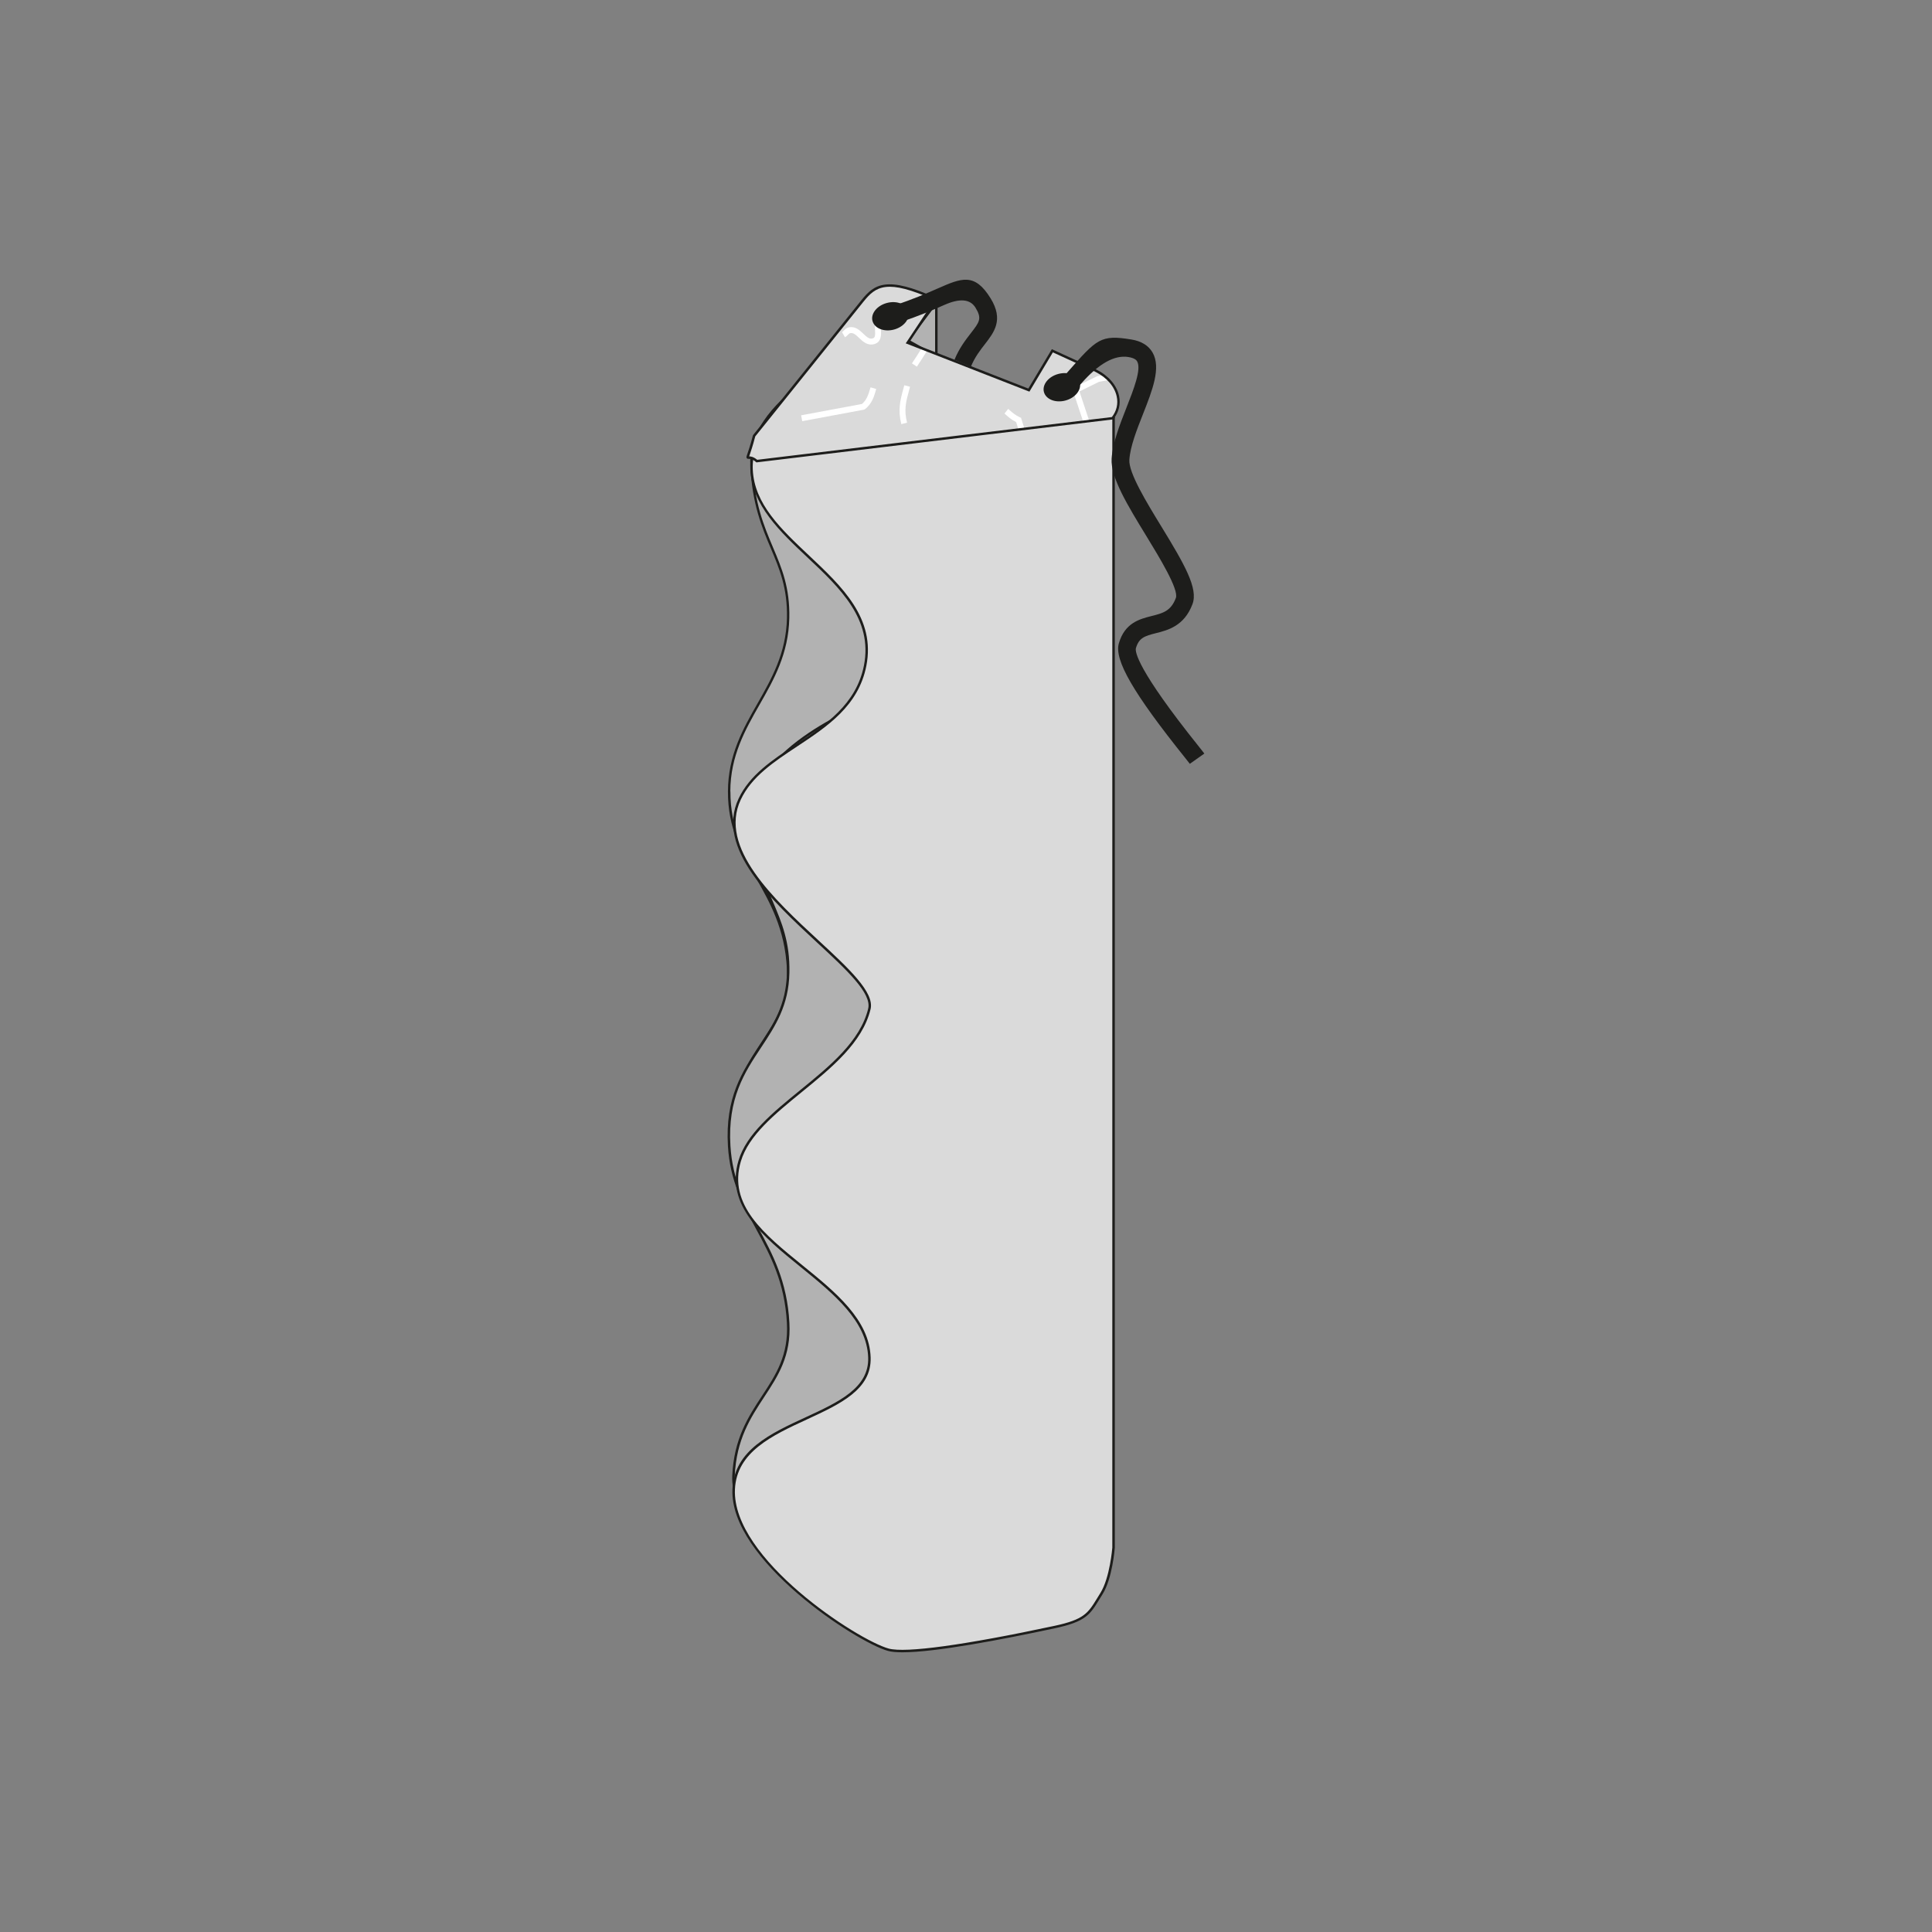 <?xml version="1.0" encoding="UTF-8"?><svg id="Ebene_1" xmlns="http://www.w3.org/2000/svg" xmlns:xlink="http://www.w3.org/1999/xlink" viewBox="0 0 595.28 595.28"><rect x="0" y="0" width="595.28" height="595.28" fill="#808080" stroke="none"/><defs><style>.cls-1{fill:#fff;}.cls-2{fill:#b2b2b2;}.cls-3{fill:#dadada;}.cls-4{clip-path:url(#clippath);}.cls-5{fill:none;}.cls-6{fill:#1d1d1b;}</style><clipPath id="clippath"><path class="cls-5" d="M232.35,134.28l33.37-41.55c3.79-4.72,7.18-7.61,22.77-.47l-8.86,13.34,37.37,14.59,7.24-12.11,13.51,6.18c6.56,3.34,8.81,9.87,5.02,14.6l-109.6,13.21c-3.61-3.07-3.57,2.61-.83-7.79"/></clipPath></defs><polygon class="cls-2" points="288.5 93.17 288.5 109.89 279.69 104.92 288.5 93.17"/><path class="cls-6" d="M288.88,110.54l-9.76-5.5,9.76-13.01v18.51Zm-8.63-5.74l7.87,4.44v-14.93l-7.87,10.49Z"/><path class="cls-2" d="M224.67,243.87c-.07,22.41,16.84,29.82,18.17,54.5,1.09,20.04-15.83,24.26-16.84,47.14-.98,22.03,43.21,58.24,44.08,57.52,.8-.67,67.96-9.93,67.96-9.93l1.81-266.59c.74,.2-71.61-19.39-71.61-19.39,0,0-37.68,13.55-36.7,36.1,1.03,23.58,11.71,28.3,11.3,47.24-.48,22-18.11,31.42-18.17,53.42Z"/><path class="cls-6" d="M270.06,403.42c-.16,0-.33-.08-.43-.13-3.84-1.91-44.96-36.6-44.01-57.8,.51-11.5,4.94-18.23,9.22-24.74,4.2-6.39,8.16-12.42,7.62-22.36-.66-12.22-5.17-20.18-9.53-27.88-4.46-7.87-8.68-15.31-8.64-26.64,.04-11.2,4.64-19.28,9.1-27.1,4.35-7.63,8.84-15.52,9.08-26.33,.2-9.25-2.3-15.17-4.95-21.44-2.73-6.44-5.82-13.75-6.34-25.78-.98-22.57,36.57-36.34,36.95-36.47l.11-.04,.12,.03s64.89,17.57,71.13,19.26l.43,.12s.05,.01,.05,.01l.36,.1-.09,.34-1.81,266.85-.33,.04c-18.34,2.53-66.29,9.24-67.83,9.89-.06,.05-.13,.07-.2,.07Zm-45.01-159.55c-.03,11.13,4.13,18.48,8.54,26.26,4.41,7.78,8.96,15.82,9.63,28.21,.55,10.19-3.48,16.32-7.75,22.82-4.23,6.43-8.59,13.07-9.09,24.36-.94,21.06,41.1,56.3,43.67,57.12,3.72-1.03,51.96-7.73,67.61-9.89l1.8-266c-.49-.1-1.33-.33-2.79-.73l-68.42-18.53c-2.26,.84-37.27,14.27-36.34,35.69,.52,11.89,3.45,18.82,6.28,25.52,2.68,6.34,5.22,12.34,5.01,21.75-.24,11-4.78,18.98-9.18,26.69-4.41,7.73-8.96,15.73-9,26.72h0Z"/><path class="cls-6" d="M272.4,407.79c-1.99,0-3.59-.14-4.7-.44-9.17-2.51-43.53-36.6-42.54-59.05,.55-12.3,11.92-17.55,22.91-22.62,9.87-4.56,19.19-8.86,18.91-17.88l1.78-.05c.32,10.19-9.52,14.73-19.94,19.54-10.51,4.85-21.38,9.87-21.88,21.09-.94,21.19,32.57,54.89,41.23,57.26,9.9,2.71,64.34-9.2,71.14-10.71V240.23h1.78v156.13l-.69,.15c-2.26,.51-50.33,11.28-67.99,11.28Z"/><path class="cls-2" d="M224.67,353.13c1.33,21.9,16.84,29.82,18.17,54.49,1.09,20.05-15.83,24.27-16.84,47.14-.98,22.03,46.83,51.02,47.7,50.3,.8-.67,57.9-17.59,57.9-17.59l8.26-251.71c.74,.2-71.61-19.39-71.61-19.39,0,0-37.68,13.55-36.7,36.1,1.03,23.58,11.68,28.3,11.3,47.24-.44,22-19.84,26.05-18.17,53.42Z"/><path class="cls-6" d="M273.67,505.46c-.22,0-.58-.13-1.29-.48-5.69-2.83-47.69-29.37-46.76-50.23,.51-11.49,4.94-18.23,9.22-24.74,4.2-6.39,8.16-12.42,7.62-22.36-.68-12.66-5.15-20.92-9.46-28.9-4.15-7.67-8.07-14.92-8.71-25.59h0c-.91-14.96,4.41-22.99,9.55-30.76,4.33-6.55,8.43-12.73,8.63-22.7,.19-9.24-2.31-15.15-4.96-21.41-2.72-6.45-5.81-13.76-6.34-25.8-.98-22.57,36.57-36.34,36.95-36.47l.11-.04,.12,.03c.68,.19,65.02,17.61,71.14,19.27l.83,.23-.09,.35-8.27,251.92-.26,.08c-15.64,4.64-56.52,16.83-57.79,17.54-.06,.05-.14,.09-.24,.09Zm-5.4-288.71c-2.26,.84-37.27,14.27-36.34,35.68,.52,11.91,3.45,18.84,6.28,25.54,2.68,6.34,5.21,12.33,5.02,21.73-.2,10.19-4.36,16.46-8.75,23.1-5.07,7.66-10.32,15.58-9.42,30.29h0c.64,10.5,4.51,17.68,8.62,25.28,4.36,8.06,8.86,16.39,9.55,29.22,.55,10.19-3.48,16.33-7.75,22.82-4.22,6.43-8.59,13.07-9.09,24.36-.94,21.12,44.37,49.34,47.24,49.91,3.1-1.32,47.75-14.59,57.61-17.51l8.24-251.17c-.49-.1-1.33-.33-2.78-.72l-68.42-18.53Z"/><path class="cls-3" d="M267.86,310.87c-4.68,19.37-34.86,29.82-39.96,46.85-7.64,25.51,39.2,35.88,39.98,60.57,.63,19.76-40.8,17.69-41.82,40.57-.98,22.03,38.88,47.05,47.64,49.45,6.93,1.9,33.13-3.11,51.22-6.98,10.3-2.2,10.76-4.45,14.44-10.32,3.01-4.81,3.73-14.13,3.73-14.13V128.85c.74,.2-71.61-19.39-71.61-19.39,0,0-40.91,12.66-39.93,35.22,1.03,23.58,40.29,33.74,35,60.47-4.27,21.58-30.9,24.63-38.65,41.08-11.72,24.88,42.98,52.13,39.96,64.65Z"/><path class="cls-6" d="M278.06,509.1c-1.87,0-3.39-.13-4.46-.43-9.58-2.62-48.89-28.04-47.92-49.84,.53-11.99,11.76-17.17,22.62-22.18,10.03-4.63,19.5-9,19.2-18.35-.36-11.32-10.73-19.73-20.75-27.86-11.49-9.32-23.37-18.95-19.21-32.83,2.46-8.22,10.51-14.78,19.02-21.72,9.1-7.42,18.52-15.09,20.94-25.11h0c1.15-4.74-6.67-11.97-15.72-20.35-13.99-12.96-31.41-29.08-24.21-44.37,3.43-7.29,10.35-11.87,17.68-16.72,9.13-6.04,18.57-12.29,20.94-24.27,2.83-14.28-7.44-23.95-17.37-33.29-8.43-7.93-17.15-16.13-17.63-27.08-.98-22.58,38.52-35.07,40.2-35.6l.11-.03,.1,.03c.68,.18,64.91,17.58,71.13,19.26h0s.85,.23,.85,.23l-.09,.34V476.88c-.03,.41-.76,9.49-3.78,14.33-.34,.54-.65,1.05-.95,1.53-2.9,4.75-4.23,6.92-13.73,8.95-16.59,3.56-36.89,7.41-46.94,7.41Zm-9.83-198.14h0c-2.48,10.27-11.99,18.02-21.19,25.52-8.42,6.87-16.37,13.35-18.77,21.35-4.01,13.39,7.15,22.44,18.96,32.02,10.16,8.24,20.67,16.76,21.03,28.43,.31,9.85-9.38,14.33-19.64,19.07-10.65,4.92-21.66,10-22.17,21.53-.95,21.44,37.9,46.48,47.37,49.07,5.21,1.42,23.33-1.06,51.04-6.99,9.19-1.96,10.37-3.91,13.24-8.6,.3-.48,.61-1,.95-1.54,2.93-4.68,3.66-13.86,3.67-13.96V129.11c-.49-.1-1.33-.33-2.79-.73l-68.43-18.53c-2.29,.73-40.49,13.35-39.56,34.8,.46,10.64,8.69,18.37,17.39,26.56,10.08,9.49,20.51,19.3,17.6,33.99-2.44,12.3-12.01,18.63-21.27,24.76-7.23,4.79-14.07,9.31-17.41,16.41-6.96,14.78,10.23,30.7,24.04,43.48,9.23,8.54,17.2,15.92,15.95,21.09Z"/><path class="cls-3" d="M232.35,134.28l33.37-41.55c3.79-4.72,7.18-7.61,22.77-.47l-8.86,13.34,37.37,14.59,7.23-12.11,13.51,6.18c6.56,3.34,8.81,9.87,5.02,14.6l-109.6,13.21c-3.61-3.07-3.57,2.61-.83-7.79"/><g class="cls-4"><path class="cls-1" d="M247.18,129.76l-.34-1.8,18.75-3.49c1.45-1.25,1.96-2.78,2.63-5.12l1.76,.5c-.65,2.3-1.27,4.47-3.41,6.19l-.41,.19-18.98,3.54Z"/><path class="cls-1" d="M277.71,130.68c-1.13-4.44-.32-7.41,.7-11.16l.22-.82,1.76,.47-.22,.83c-1.03,3.77-1.7,6.26-.69,10.23l-1.77,.45Z"/><path class="cls-1" d="M292.59,150.47l-1.57-.94,.43-.72c3.8-6.37,7.39-12.38,16.1-12.72l6.99-1.4-1.45-4.64c-1.53-.78-2.45-1.6-3.59-2.63l1.14-1.43c1.29,1.15,2.09,1.87,3.6,2.58l.36,.17,2.29,7.34-9.12,1.81c-7.87,.32-11.05,5.66-14.75,11.85l-.43,.72Z"/><path class="cls-1" d="M334.87,133.28l-4.52-13.61,7.75-3.78,8.9-1.78c1.75-1.21,3.1-1.97,4.97-2.79l-.85-2.73c-.75-.68-1.35-1.1-2.33-1.68l.93-1.57c1.17,.69,1.88,1.21,2.82,2.07l.18,.17,1.5,4.78-.77,.32c-2.23,.93-3.58,1.67-5.55,3.04l-.34,.15-8.97,1.79-5.99,2.95,4.01,12.1-1.73,.58Z"/><path class="cls-1" d="M244.28,95.02c-1.11-2.15-1.48-3.76-1.87-5.47-.21-.91-.43-1.87-.78-3l-.3-.97,1-.2c1.28-.25,2.24-.65,3.26-1.07,.92-.38,1.88-.77,3.1-1.08,.8-.2,1.68-.29,2.52-.38,2.65-.29,3.53-.55,3.5-1.54-.11-5.28-.68-9.1-1.34-13.52-.33-2.17-.67-4.47-.99-7.12l1.81-.22c.31,2.63,.66,4.91,.98,7.06,.67,4.48,1.25,8.36,1.36,13.75,.08,2.83-2.81,3.14-5.13,3.4-.79,.09-1.6,.17-2.28,.34-1.1,.27-1.95,.62-2.85,.99-.81,.33-1.63,.67-2.63,.94,.22,.79,.38,1.51,.54,2.2,.38,1.66,.71,3.1,1.72,5.05l-1.62,.84Z"/><path class="cls-1" d="M298.69,104.79c-1.87-6.01-.16-10.29,1.64-14.83,.76-1.91,1.55-3.88,2.15-6.13l1.76,.47c-.63,2.35-1.44,4.37-2.22,6.33-1.83,4.59-3.27,8.22-1.59,13.61l-1.75,.54Z"/><path class="cls-1" d="M282.5,112.98l-1.52-1.02c3.97-5.94,5.98-9.61,8.95-16.36l1.67,.73c-3.02,6.87-5.06,10.61-9.1,16.64Z"/><path class="cls-1" d="M268.41,106.16c-1.57,0-2.73-1.11-3.69-2.02-1.1-1.05-1.83-1.67-2.76-1.49-.23,.05-.43,.23-.73,.54-.24,.24-.52,.52-.88,.73l-.91-1.58c.15-.09,.32-.26,.5-.44,.39-.39,.88-.88,1.67-1.04,1.92-.4,3.28,.91,4.37,1.95,1.1,1.05,1.84,1.68,2.76,1.49,.85-.17,1-.65,.87-2.86-.04-.66-.07-1.33-.03-1.98l1.82,.12c-.04,.58,0,1.18,.03,1.76,.1,1.79,.24,4.23-2.34,4.75-.24,.05-.46,.07-.68,.07Z"/><path class="cls-1" d="M326.28,95.75l-1.57-.94c.41-.68,.74-1.38,1.06-2.04,1.03-2.15,2.09-4.37,5.09-4.97,5.58-1.12,12.33,.28,15.29,5.8l1.97-.39c1.11-1.05,1.83-1.86,2.51-3.15l1.61,.85c-.84,1.59-1.73,2.56-3.07,3.81l-.19,.18-3.87,.77-.3-.66c-2.34-5.15-8.51-6.44-13.59-5.42-2.1,.42-2.81,1.91-3.8,3.97-.34,.72-.7,1.46-1.14,2.19Z"/></g><path class="cls-6" d="M233.07,142.47l-.13-.11c-1.16-.99-1.86-.98-2.25-.98-.2,0-.44,0-.6-.21-.18-.25-.1-.48,.19-1.33,.31-.89,.89-2.56,1.7-5.66l.07-.14,33.37-41.55c3.97-4.95,7.74-7.67,23.23-.58l.41,.19-8.84,13.31,36.63,14.31,7.24-12.13,13.82,6.33c3.68,1.87,6.19,4.81,6.89,8.06,.54,2.52-.07,5.05-1.73,7.12l-.1,.12-.15,.02-109.76,13.23Zm-2.24-1.85c.47,0,1.3,.09,2.48,1.05l109.28-13.17c1.46-1.89,1.98-4.08,1.48-6.36-.65-3.03-3.01-5.77-6.48-7.53l-13.19-6.04-7.22,12.1-38.11-14.88,.26-.39,8.61-12.96c-14.69-6.65-18.09-4.23-21.91,.54l-33.32,41.48c-.82,3.09-1.39,4.75-1.7,5.64-.07,.2-.13,.39-.18,.53Z"/><path class="cls-6" d="M366.62,235.36c-.17-.24-.69-.89-1.47-1.86-15.99-19.95-21.9-30.18-20.41-35.29,1.84-6.32,6.43-7.48,10.11-8.41,3.44-.87,5.93-1.5,7.45-5.56,.98-2.6-5.11-12.56-9.14-19.16-5.67-9.27-11.03-18.03-10.65-23.77,.33-4.93,2.49-10.42,4.58-15.73,2.18-5.54,4.65-11.82,3.29-14.21-.14-.25-.58-1.02-2.69-1.36q-6.45-1.05-14.53,8.14l-1.95,2.21-4.1-3.62,1.94-2.21c8.94-10.16,10.09-11.46,19.52-9.93,3.11,.5,5.32,1.87,6.57,4.05,2.65,4.66-.07,11.59-2.96,18.92-1.94,4.92-3.94,10-4.21,14.09-.27,4.01,5.34,13.18,9.85,20.55,7.14,11.68,11.42,19.08,9.6,23.93-2.53,6.74-7.56,8.02-11.23,8.94-3.54,.89-5.28,1.46-6.2,4.64-.28,1.08,.31,6.48,19.42,30.34,.88,1.1,1.47,1.85,1.67,2.12l-4.47,3.16Z"/><path class="cls-6" d="M321.65,120.79c-.6-2.26,1.38-4.76,4.43-5.57,3.05-.82,6.01,.35,6.62,2.61,.6,2.26-1.37,4.76-4.43,5.58-3.05,.82-6.01-.36-6.62-2.62"/><path class="cls-6" d="M268.83,98.92c-.61-2.26,1.37-4.76,4.43-5.57,3.05-.82,6.01,.35,6.62,2.61,.6,2.26-1.37,4.76-4.42,5.58-3.05,.82-6.01-.36-6.62-2.62"/><path class="cls-6" d="M299.15,112.92l-5.06-2.07c1.47-3.61,3.45-6.14,5.03-8.18,2.69-3.47,3.51-4.51,1.44-7.88q-2.45-3.98-9.56-.85c-3.23,1.42-7.66,3.37-13.74,5.36l-1.7-5.2c5.83-1.91,9.93-3.71,13.24-5.16,7.41-3.26,11.48-5.05,16.43,3,4.06,6.6,1.09,10.42-1.77,14.11-1.45,1.87-3.1,3.98-4.29,6.89Z"/></svg>